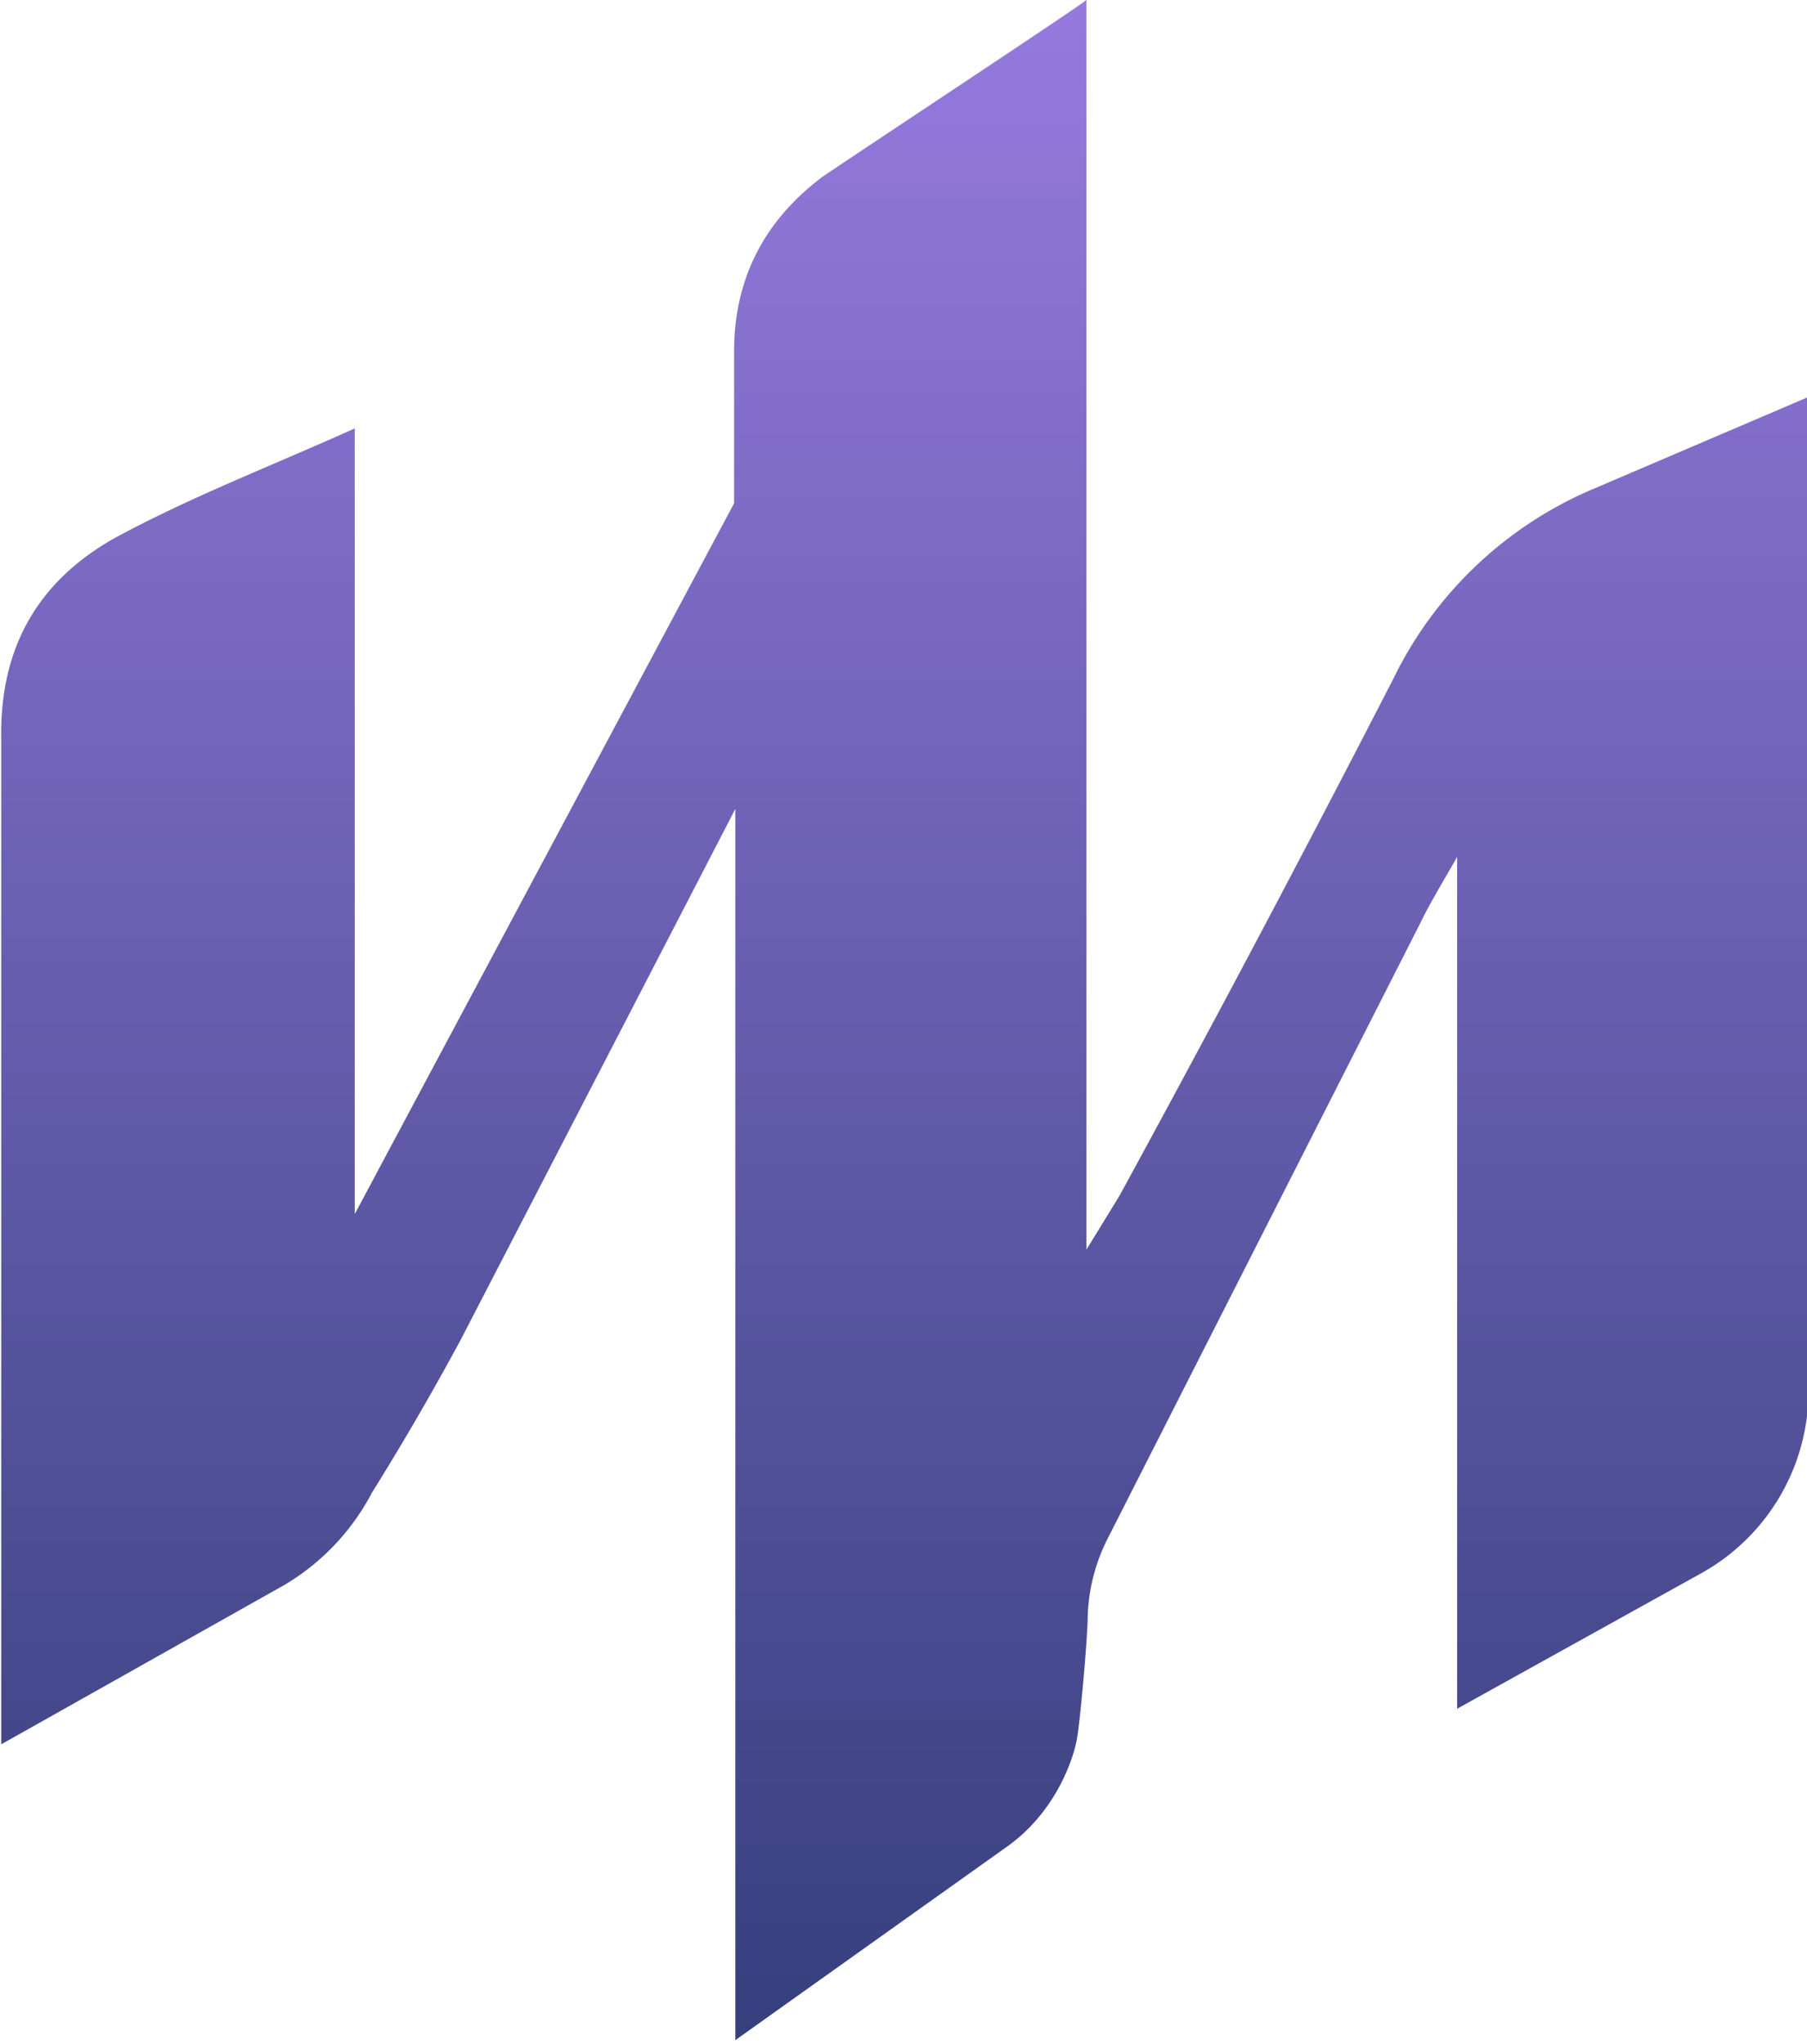 <svg xmlns="http://www.w3.org/2000/svg" viewBox="0 0 147.2 166.5" xml:space="preserve"><linearGradient id="a" gradientUnits="userSpaceOnUse" x1="73.6" y1="166.5" x2="73.6" y2="0"><stop offset="0" stop-color="#353f7c"/><stop offset="1" stop-color="#967ade"/></linearGradient><path d="M88.5 0v101.8l2.7-4.4q11.4-20.9 22.3-42.1a32 32 0 0 1 16.6-15.6l17.3-7.4-.1 4.1v76a17 17 0 0 1-8.6 15.7l-20 11.1V69.8c-.2.4-2.3 3.9-2.9 5.2l-25.6 50.4a15 15 0 0 0-1.6 6.6c-.1 2.7-.7 9-.9 9.8-.2 1.1-1.5 5.8-5.9 8.8l-21.9 15.6V65.9l-22.4 43.3q-3.4 6.3-7.2 12.4a19 19 0 0 1-7.1 7.5l-23.1 13V60.2q-.2-11.1 9.3-16.4c6.1-3.3 12.6-5.8 19.5-8.9v64L59.8 41V28.9q-.1-9 7.2-14.5C72.2 10.9 87.5.8 88.5 0" fill="url(#a)"/></svg>
